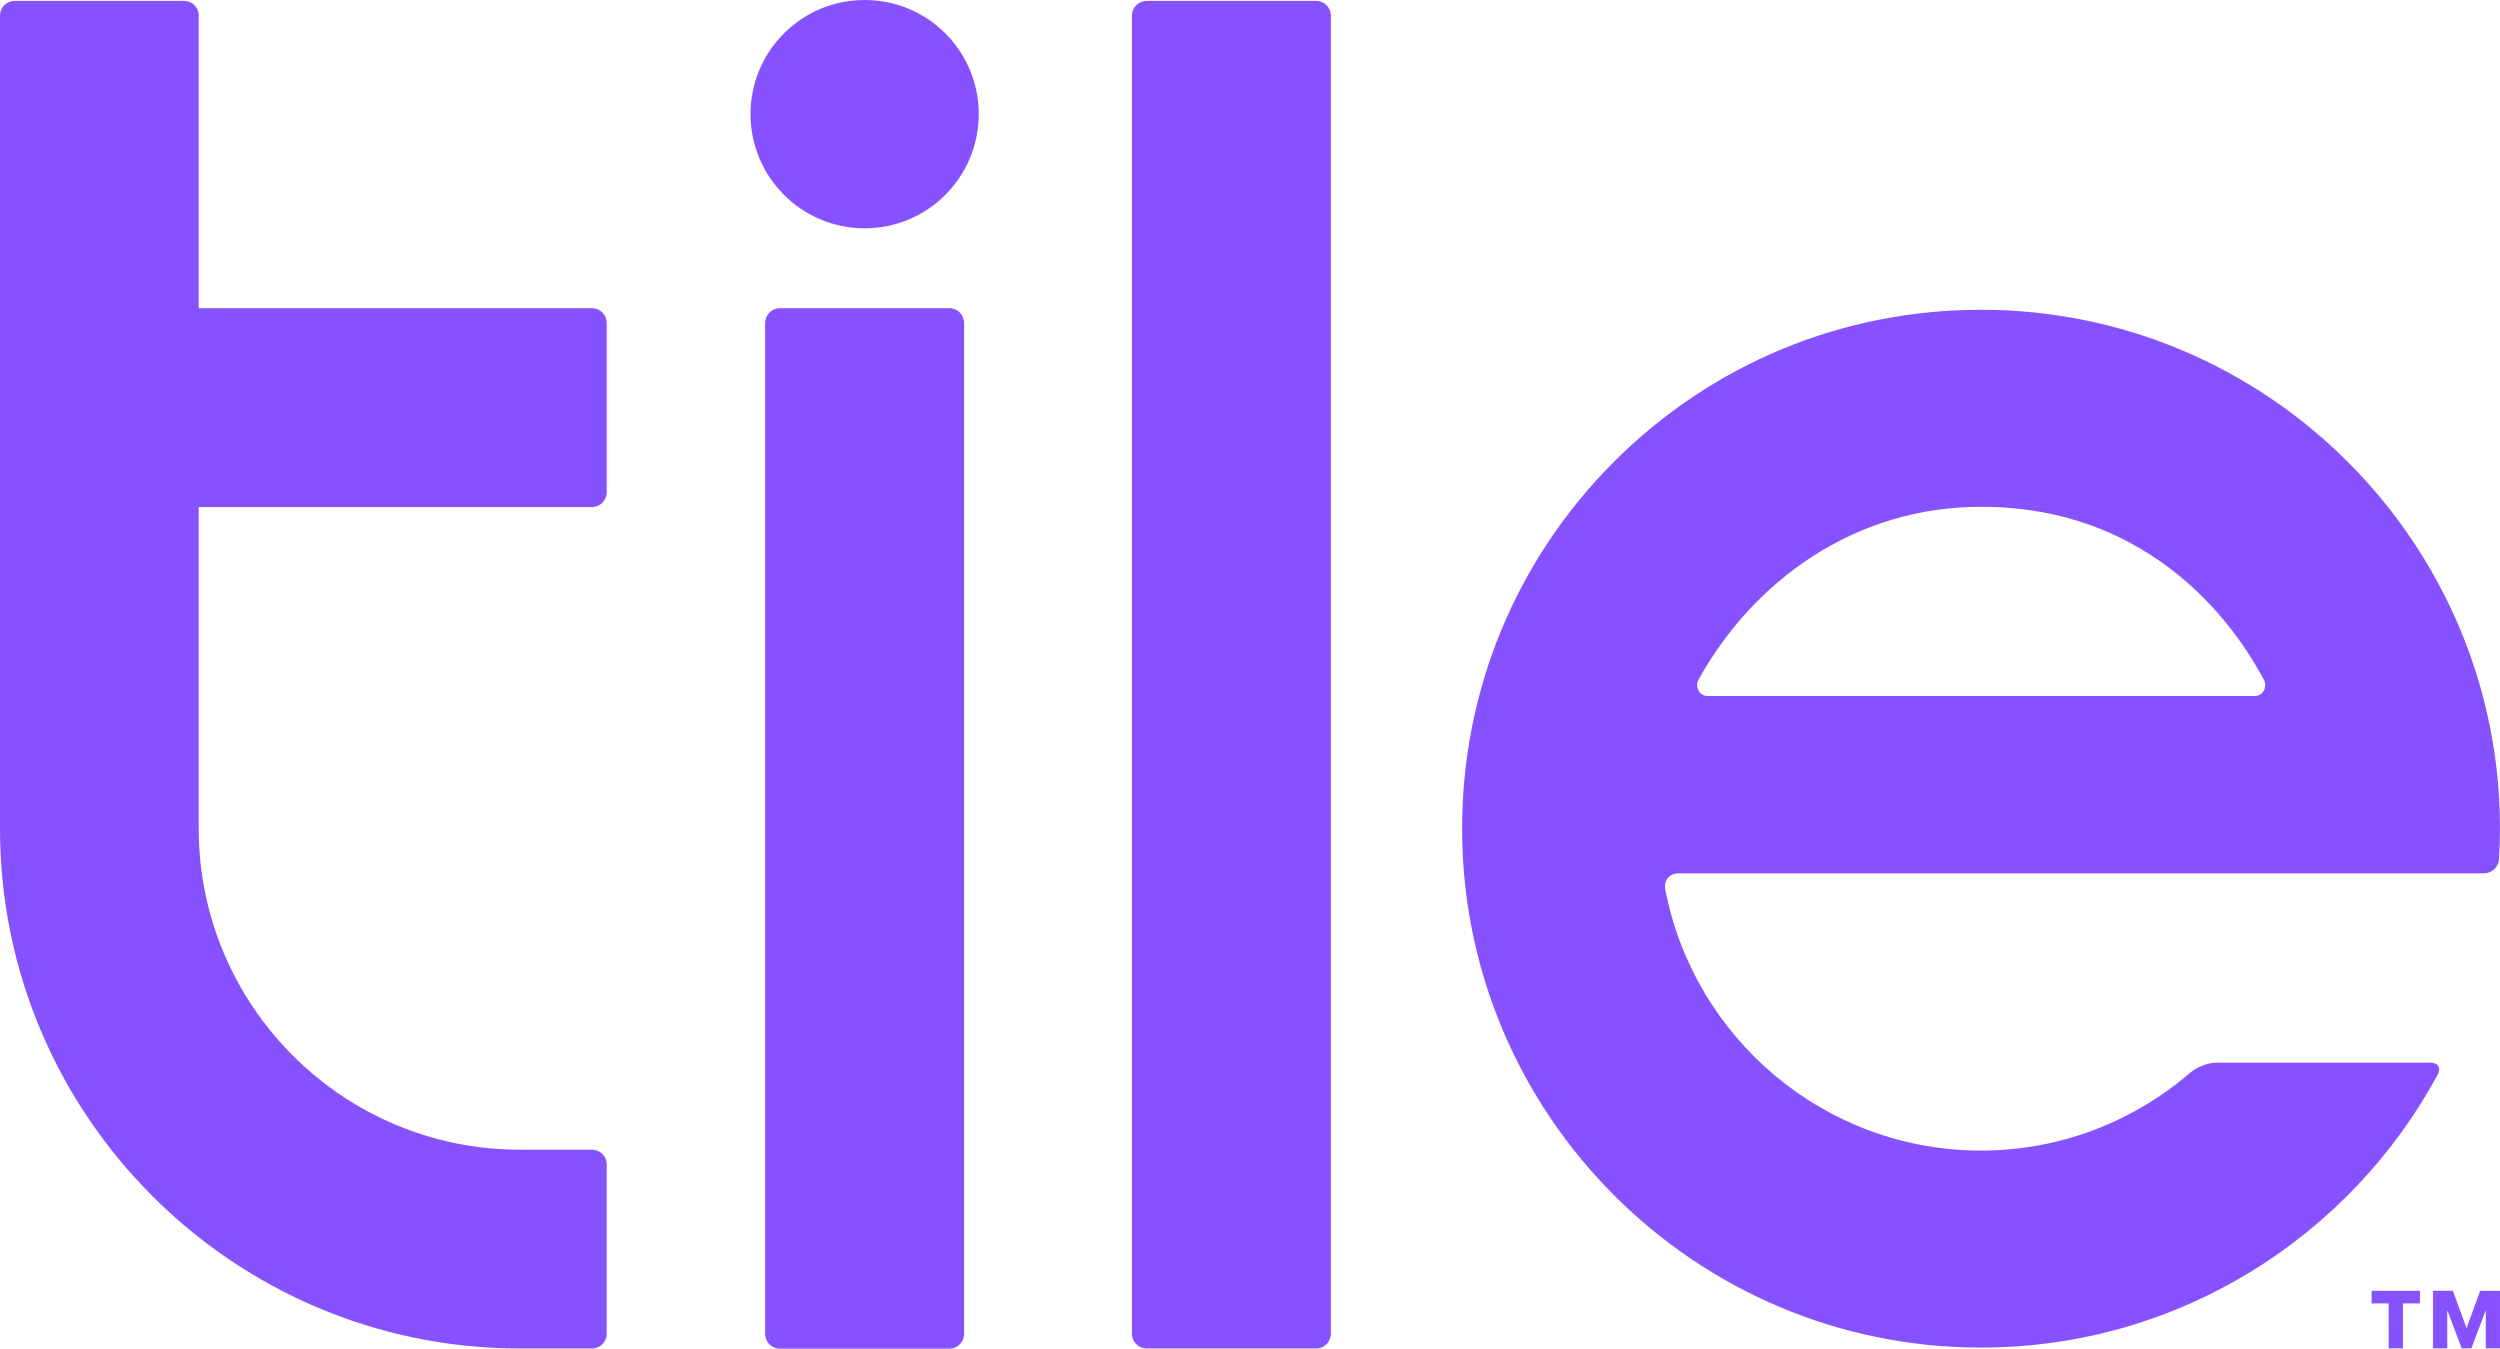 <svg xmlns="http://www.w3.org/2000/svg" viewBox="0 0 69.704 37.603" xml:space="preserve"><path fill="#8652FF" d="M63.159 19.106c0-.054-.013-.109-.043-.162-.397-.726-2.591-4.813-7.881-4.814-3.518 0-6.344 2.057-7.874 4.814-.029.051-.042.105-.042.157 0 .162.124.304.283.305h15.272C63.038 19.406 63.159 19.265 63.159 19.106M69.704 23.104c0 .289-.012.574-.027.857-.015.212-.205.389-.42.389H46.793c-.214 0-.373.155-.373.356l.007.075c.788 4.149 4.431 7.298 8.808 7.299 2.232 0 4.273-.826 5.841-2.179.167-.142.484-.271.703-.27h5.991c.157.002.237.077.238.186 0 .042-.012.09-.04.142-2.446 4.53-7.237 7.614-12.733 7.614-3.991 0-7.608-1.622-10.227-4.242-2.62-2.62-4.242-6.237-4.242-10.227 0-3.864 1.506-7.497 4.236-10.231 2.732-2.73 6.368-4.236 10.233-4.236 3.989 0 7.606 1.622 10.226 4.242S69.704 19.115 69.704 23.104M36.697.025h-4.724c-.229 0-.412.184-.412.411v36.751c0 .228.183.411.412.411h4.724c.225 0 .409-.183.409-.411V.436C37.106.209 36.922.025 36.697.025M24.108 0c-1.758 0-3.182 1.423-3.182 3.181 0 1.756 1.424 3.185 3.182 3.185 1.759 0 3.181-1.429 3.181-3.185C27.289 1.423 25.867 0 24.108 0M26.471 8.593h-4.727c-.228 0-.41.185-.41.411v28.188c0 .228.182.411.41.411h4.727c.226 0 .409-.183.409-.411V9.004C26.88 8.778 26.697 8.593 26.471 8.593M16.916 9.005v4.724c0 .225-.184.409-.411.409H5.541v8.966c0 4.937 4.014 8.951 8.951 8.951h2.013c.228 0 .411.185.411.409v4.723c0 .228-.183.411-.411.411h-2.013C6.501 37.598 0 31.097 0 23.104V.435c0-.227.184-.41.409-.41h4.723c.229 0 .409.183.409.41v8.158h10.964C16.732 8.593 16.916 8.776 16.916 9.005M67.837 35.99h.553l.381 1.042.381-1.042h.552v1.603h-.396v-1.043h-.008l-.393 1.043h-.272l-.393-1.043h-.008v1.043h-.397V35.99zM66.6 36.34h-.475v-.35h1.346v.35h-.474v1.253h-.397V36.34z"/></svg>